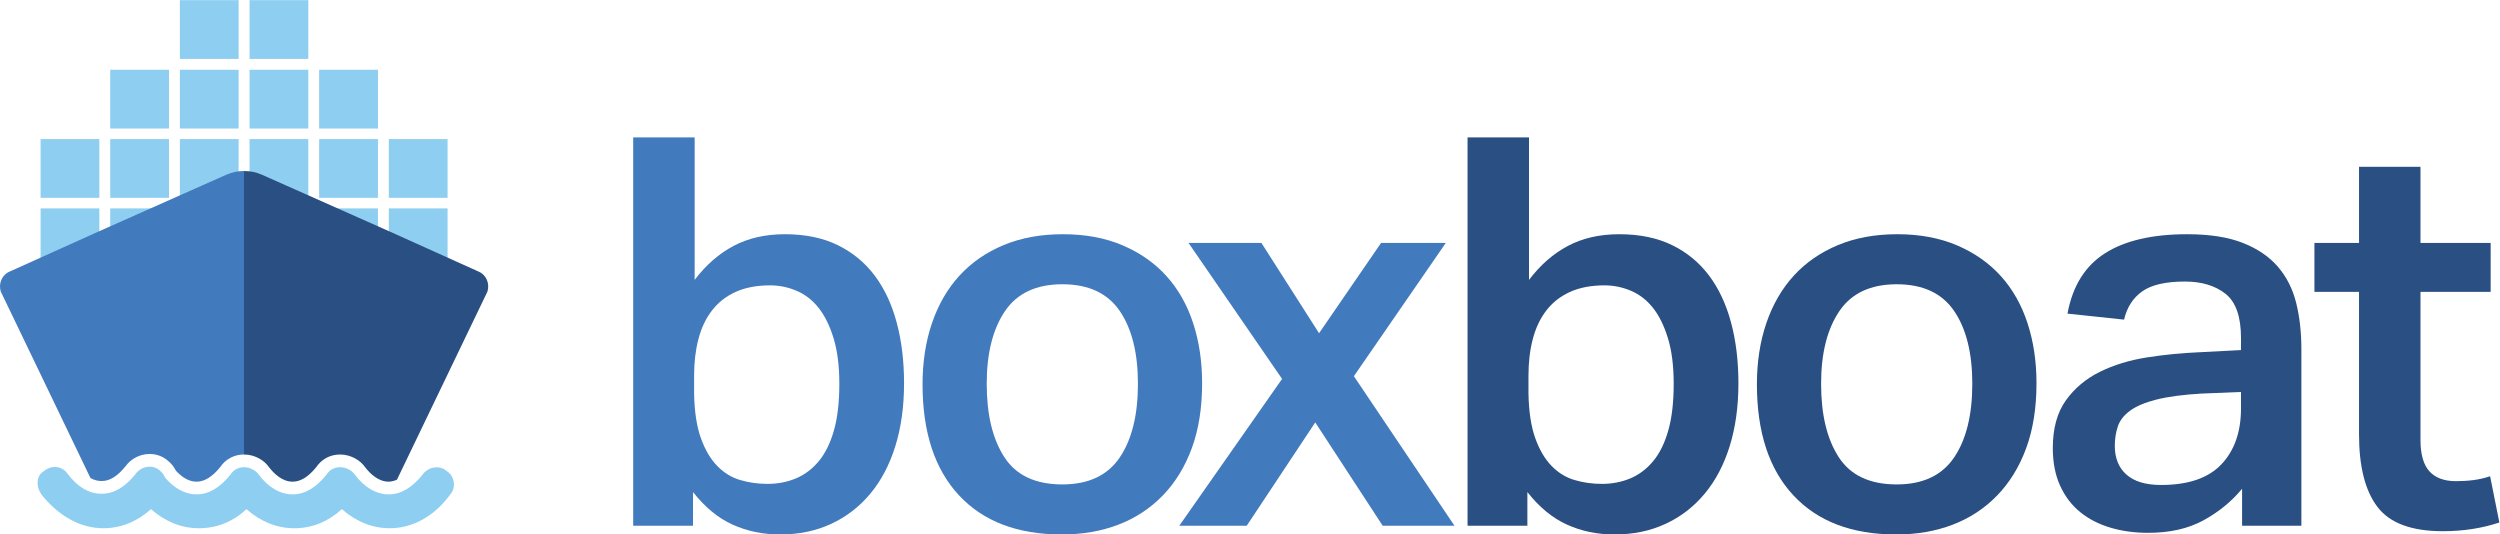 <?xml version="1.0" encoding="UTF-8" standalone="no"?>
<svg
   xmlns:dc="http://purl.org/dc/elements/1.1/"
   xmlns:cc="http://creativecommons.org/ns#"
   xmlns:rdf="http://www.w3.org/1999/02/22-rdf-syntax-ns#"
   xmlns:svg="http://www.w3.org/2000/svg"
   xmlns="http://www.w3.org/2000/svg"
   viewBox="0 0 707.56 151.267"
   height="151.267"
   width="707.56"
   xml:space="preserve"
   id="svg2"
   version="1.1"><defs
     id="defs6" /><g
     transform="matrix(1.333,0,0,-1.333,0,151.267)"
     id="g10"><g
       transform="scale(0.1)"
       id="g12"><path
         id="path14"
         style="fill:#8ecef1;fill-opacity:1;fill-rule:nonzero;stroke:none"
         d="m 529.832,1134.49 v -124.78 h 124.777 v 124.78 H 529.832" /><path
         id="path16"
         style="fill:#8ecef1;fill-opacity:1;fill-rule:nonzero;stroke:none"
         d="M 529.832,986.648 V 861.859 H 654.609 V 986.648 H 529.832" /><path
         id="path18"
         style="fill:#8ecef1;fill-opacity:1;fill-rule:nonzero;stroke:none"
         d="M 677.676,986.648 V 861.859 H 802.465 V 986.648 H 677.676" /><path
         id="path20"
         style="fill:#8ecef1;fill-opacity:1;fill-rule:nonzero;stroke:none"
         d="M 529.832,839.484 V 714.711 H 654.609 V 839.484 H 529.832" /><path
         id="path22"
         style="fill:#8ecef1;fill-opacity:1;fill-rule:nonzero;stroke:none"
         d="M 677.676,839.484 V 714.711 H 802.465 V 839.484 H 677.676" /><path
         id="path24"
         style="fill:#8ecef1;fill-opacity:1;fill-rule:nonzero;stroke:none"
         d="M 529.785,692.32 V 567.547 H 654.57 V 692.32 H 529.785" /><path
         id="path26"
         style="fill:#8ecef1;fill-opacity:1;fill-rule:nonzero;stroke:none"
         d="M 677.652,692.32 V 567.547 H 802.438 V 692.32 H 677.652" /><path
         id="path28"
         style="fill:#8ecef1;fill-opacity:1;fill-rule:nonzero;stroke:none"
         d="M 825.531,839.484 V 714.711 H 950.305 V 839.484 H 825.531" /><path
         id="path30"
         style="fill:#8ecef1;fill-opacity:1;fill-rule:nonzero;stroke:none"
         d="M 825.531,692.32 V 567.547 H 950.305 V 692.32 H 825.531" /><path
         id="path32"
         style="fill:#8ecef1;fill-opacity:1;fill-rule:nonzero;stroke:none"
         d="m 381.867,1134.49 v -124.78 h 124.789 v 124.78 H 381.867" /><path
         id="path34"
         style="fill:#8ecef1;fill-opacity:1;fill-rule:nonzero;stroke:none"
         d="M 381.867,986.648 V 861.859 H 506.656 V 986.648 H 381.867" /><path
         id="path36"
         style="fill:#8ecef1;fill-opacity:1;fill-rule:nonzero;stroke:none"
         d="M 234.027,986.648 V 861.859 H 358.801 V 986.648 H 234.027" /><path
         id="path38"
         style="fill:#8ecef1;fill-opacity:1;fill-rule:nonzero;stroke:none"
         d="M 381.867,839.484 V 714.711 H 506.656 V 839.484 H 381.867" /><path
         id="path40"
         style="fill:#8ecef1;fill-opacity:1;fill-rule:nonzero;stroke:none"
         d="M 234.027,839.484 V 714.711 H 358.801 V 839.484 H 234.027" /><path
         id="path42"
         style="fill:#8ecef1;fill-opacity:1;fill-rule:nonzero;stroke:none"
         d="M 381.918,692.32 V 567.547 H 506.691 V 692.32 H 381.918" /><path
         id="path44"
         style="fill:#8ecef1;fill-opacity:1;fill-rule:nonzero;stroke:none"
         d="M 234.051,692.32 V 567.547 H 358.824 V 692.32 H 234.051" /><path
         id="path46"
         style="fill:#8ecef1;fill-opacity:1;fill-rule:nonzero;stroke:none"
         d="M 86.172,839.484 V 714.711 H 210.957 V 839.484 H 86.172" /><path
         id="path48"
         style="fill:#8ecef1;fill-opacity:1;fill-rule:nonzero;stroke:none"
         d="M 86.172,692.32 V 567.547 H 210.957 V 692.32 H 86.172" /><path
         id="path50"
         style="fill:#427abe;fill-opacity:1;fill-rule:nonzero;stroke:none"
         d="m 1473.72,299.113 c 0.76,-38.508 5.58,-70.07 14.44,-94.703 8.84,-24.648 20.39,-44.277 34.64,-58.894 14.24,-14.637 30.61,-24.645 49.09,-30.028 18.47,-5.398 37.71,-8.078 57.74,-8.078 21.55,0 41.57,3.84 60.05,11.539 18.48,7.692 34.65,19.817 48.5,36.383 13.87,16.547 24.64,38.293 32.34,65.25 7.69,26.941 11.55,60.051 11.55,99.32 0,37.707 -4.04,69.868 -12.13,96.426 -8.08,26.563 -18.67,48.11 -31.76,64.676 -13.09,16.547 -28.69,28.672 -46.77,36.375 -18.09,7.687 -36.77,11.547 -56.01,11.547 -28.49,0 -52.94,-4.617 -73.33,-13.856 -20.41,-9.234 -37.15,-22.34 -50.24,-39.265 -13.1,-16.942 -22.71,-37.157 -28.87,-60.629 -6.17,-23.496 -9.24,-49.477 -9.24,-77.953 v -28.875 z m 1.16,543.938 V 540.48 c 23.85,31.559 51.39,55.614 82.57,72.176 31.18,16.551 67.56,24.832 109.13,24.832 43.11,0 80.45,-7.703 112.02,-23.097 31.57,-15.411 57.75,-36.957 78.54,-64.672 20.78,-27.719 36.38,-61.028 46.77,-99.899 10.39,-38.886 15.59,-81.812 15.59,-128.761 0,-49.282 -6.17,-93.75 -18.48,-133.391 C 1888.7,148.004 1871,114.328 1847.9,86.621 1824.8,58.898 1797.08,37.539 1764.75,22.52 1732.41,7.512 1696.22,0 1656.19,0 1620,0 1586.5,6.93 1555.72,20.789 c -30.8,13.851 -58.9,36.949 -84.31,69.289 V 18.48 H 1344.38 V 843.051 h 130.5" /><path
         id="path52"
         style="fill:#427abe;fill-opacity:1;fill-rule:nonzero;stroke:none"
         d="m 2255.55,106.25 c 55.44,0 96.04,19.051 121.84,57.164 25.78,38.109 38.69,90.258 38.69,156.488 0,65.426 -12.91,117.016 -38.69,154.75 -25.8,37.715 -66.4,56.59 -121.84,56.59 -55.43,0 -96.05,-19.058 -121.84,-57.168 -25.8,-38.109 -38.69,-89.504 -38.69,-154.172 0,-65.453 12.51,-117.418 37.54,-155.91 25.01,-38.504 66.01,-57.742 122.99,-57.742 z M 2254.4,0 c -93.94,0 -166.7,27.719 -218.27,83.148 -51.59,55.434 -77.37,133.969 -77.37,235.598 0,47.727 6.72,91.231 20.2,130.496 13.46,39.266 32.92,72.758 58.33,100.477 25.4,27.715 56.58,49.261 93.54,64.672 36.95,15.394 78.91,23.097 125.88,23.097 47.73,0 90.08,-7.906 127.04,-23.675 36.95,-15.79 67.93,-37.532 92.96,-65.25 25.01,-27.719 43.88,-61.028 56.59,-99.899 12.7,-38.887 19.05,-81.414 19.05,-127.605 0,-52.368 -7.32,-98.368 -21.94,-138.008 -14.63,-39.668 -35.22,-73.16 -61.78,-100.473 C 2442.06,55.23 2410.69,34.641 2374.5,20.789 2338.31,6.93 2298.28,0 2254.4,0" /><path
         id="path54"
         style="fill:#427abe;fill-opacity:1;fill-rule:nonzero;stroke:none"
         d="m 2523.48,619.008 h 154.75 l 122.42,-191.703 131.65,191.703 h 137.43 L 2874.56,336.066 3088.2,18.48 H 2935.77 L 2792.57,237.902 2647.05,18.48 h -143.21 l 218.28,311.812 -198.64,288.715" /><path
         id="path56"
         style="fill:#2a4f83;fill-opacity:1;fill-rule:nonzero;stroke:none"
         d="m 3245.26,299.113 c 0.75,-38.508 5.58,-70.07 14.44,-94.703 8.84,-24.648 20.38,-44.277 34.64,-58.894 14.23,-14.637 30.6,-24.645 49.08,-30.028 18.49,-5.398 37.71,-8.078 57.74,-8.078 21.55,0 41.58,3.84 60.06,11.539 18.47,7.692 34.64,19.817 48.51,36.383 13.85,16.547 24.62,38.293 32.33,65.25 7.69,26.941 11.54,60.051 11.54,99.32 0,37.707 -4.03,69.868 -12.11,96.426 -8.1,26.563 -18.68,48.11 -31.76,64.676 -13.11,16.547 -28.7,28.672 -46.79,36.375 -18.09,7.687 -36.76,11.547 -56,11.547 -28.49,0 -52.95,-4.617 -73.33,-13.856 -20.41,-9.234 -37.16,-22.34 -50.25,-39.265 -13.09,-16.942 -22.71,-37.157 -28.86,-60.629 -6.18,-23.496 -9.24,-49.477 -9.24,-77.953 v -28.875 z m 1.15,543.938 V 540.48 c 23.86,31.559 51.39,55.614 82.58,72.176 31.18,16.551 67.56,24.832 109.14,24.832 43.1,0 80.43,-7.703 112.01,-23.097 31.57,-15.411 57.75,-36.957 78.53,-64.672 20.8,-27.719 36.38,-61.028 46.77,-99.899 10.4,-38.886 15.59,-81.812 15.59,-128.761 0,-49.282 -6.17,-93.75 -18.47,-133.391 -12.33,-39.664 -30.02,-73.34 -53.13,-101.047 -23.09,-27.723 -50.81,-49.082 -83.15,-64.102 C 3503.95,7.512 3467.75,0 3427.72,0 c -36.19,0 -69.68,6.93 -100.47,20.789 -30.8,13.851 -58.9,36.949 -84.3,69.289 V 18.48 H 3115.91 V 843.051 h 130.5" /><path
         id="path58"
         style="fill:#2a4f83;fill-opacity:1;fill-rule:nonzero;stroke:none"
         d="m 4027.09,106.25 c 55.44,0 96.03,19.051 121.84,57.164 25.79,38.109 38.68,90.258 38.68,156.488 0,65.426 -12.89,117.016 -38.68,154.75 -25.81,37.715 -66.4,56.59 -121.84,56.59 -55.44,0 -96.06,-19.058 -121.84,-57.168 -25.8,-38.109 -38.68,-89.504 -38.68,-154.172 0,-65.453 12.5,-117.418 37.53,-155.91 25,-38.504 66.01,-57.742 122.99,-57.742 z M 4025.94,0 c -93.95,0 -166.7,27.719 -218.27,83.148 -51.6,55.434 -77.38,133.969 -77.38,235.598 0,47.727 6.74,91.231 20.22,130.496 13.45,39.266 32.91,72.758 58.31,100.477 25.4,27.715 56.59,49.261 93.54,64.672 36.96,15.394 78.91,23.097 125.89,23.097 47.73,0 90.07,-7.906 127.03,-23.675 36.95,-15.79 67.93,-37.532 92.97,-65.25 25,-27.719 43.88,-61.028 56.58,-99.899 12.71,-38.887 19.06,-81.414 19.06,-127.605 0,-52.368 -7.33,-98.368 -21.94,-138.008 -14.63,-39.668 -35.22,-73.16 -61.79,-100.473 C 4213.6,55.23 4182.22,34.641 4146.05,20.789 4109.84,6.93 4069.83,0 4025.94,0" /><path
         id="path60"
         style="fill:#2a4f83;fill-opacity:1;fill-rule:nonzero;stroke:none"
         d="m 4673.81,299.113 c -39.27,-2.308 -71.03,-6.55 -95.28,-12.703 -24.24,-6.176 -42.92,-14.055 -56,-23.676 -13.11,-9.64 -21.77,-20.789 -25.99,-33.492 -4.24,-12.699 -6.36,-26.383 -6.36,-40.996 0,-26.187 8.27,-46.594 24.84,-61.207 16.55,-14.641 40.99,-21.949 73.34,-21.949 57.74,0 100.46,14.621 128.19,43.89 27.71,29.25 41.57,68.891 41.57,118.95 v 34.644 z m 86.61,-202.101 c -22.33,-26.961 -49.65,-49.281 -81.99,-66.98 -32.33,-17.711 -71.6,-26.563 -117.8,-26.563 -28.49,0 -55.05,3.66 -79.68,10.973 -24.65,7.297 -46.02,18.277 -64.09,32.91 -18.1,14.617 -32.35,33.289 -42.74,56.007 -10.39,22.7 -15.58,49.461 -15.58,80.27 0,41.57 9.24,75.238 27.71,101.051 18.48,25.785 42.53,45.992 72.17,60.625 29.64,14.617 62.95,24.832 99.9,30.605 36.96,5.774 73.91,9.418 110.87,10.969 l 88.93,4.625 v 25.402 c 0,45.422 -10.97,76.797 -32.92,94.125 -21.94,17.321 -50.63,25.985 -86.04,25.985 -40.81,0 -71.02,-6.934 -90.65,-20.789 -19.64,-13.856 -32.53,-33.887 -38.68,-60.055 l -120.11,12.707 c 10.76,58.5 37.33,101.226 79.68,128.184 42.33,26.949 100.48,40.425 174.39,40.425 47.72,0 87.18,-6.172 118.37,-18.48 31.18,-12.324 56.01,-29.266 74.48,-50.809 18.49,-21.57 31.38,-47.172 38.69,-76.804 7.32,-29.645 10.98,-62.184 10.98,-97.582 V 18.48 h -125.89 v 78.531" /><path
         id="path62"
         style="fill:#2a4f83;fill-opacity:1;fill-rule:nonzero;stroke:none"
         d="m 4914.01,515.07 v 103.938 h 94.7 V 780.691 H 5139.2 V 619.008 h 148.99 V 515.07 H 5139.2 V 200.945 c 0,-30.797 6.36,-53.121 19.06,-66.984 12.7,-13.852 31.36,-20.781 56.01,-20.781 13.09,0 25.6,0.75 37.54,2.308 11.93,1.532 23.67,4.223 35.23,8.082 l 19.63,-98.16 c -36.96,-12.309 -77,-18.481 -120.11,-18.481 -66.23,0 -112.42,17.129 -138.59,51.391 -26.18,34.25 -39.26,85.641 -39.26,154.172 V 515.07 h -94.7" /><path
         id="path64"
         style="fill:#8ecef1;fill-opacity:1;fill-rule:nonzero;stroke:none"
         d="m 317.879,143.918 c 7.652,0 15.156,-2.508 20.953,-7.773 5.231,-3.934 9.148,-9.165 11.766,-15.696 19.617,-22.238 41.847,-35.301 66.683,-35.301 27.465,0 51,15.692 71.918,41.832 6.953,10.942 17.688,15.825 28.754,15.825 3.496,0 7.027,-0.489 10.481,-1.426 7.847,-2.633 15.683,-6.535 20.918,-14.399 20.918,-27.46 45.765,-41.832 71.918,-41.832 27.449,0 50.996,15.692 71.918,41.832 6.953,10.942 17.679,15.825 28.742,15.825 3.492,0 7.023,-0.489 10.476,-1.426 7.848,-2.633 15.696,-6.535 20.93,-14.399 20.918,-27.46 45.769,-41.832 71.918,-41.832 27.453,0 50.984,15.692 71.902,41.832 7.032,10.149 18.711,15.637 30.047,15.637 7.656,0 15.156,-2.504 20.953,-7.773 17,-10.465 20.918,-35.325 7.848,-49.696 C 923.32,39.379 876.238,13.211 827.859,13.211 789.941,13.211 755.949,27.609 725.871,53.75 697.105,27.609 663.105,13.211 625.188,13.211 587.27,13.211 553.27,27.609 523.199,53.75 495.734,27.609 460.434,13.211 422.516,13.211 c -37.918,0 -71.918,14.399 -101.985,40.539 -28.769,-26.141 -64.07,-40.539 -100.683,-40.539 -51,0 -96.77,27.469 -132.067,71.938 -11.77,16.993 -10.457,39.231 3.914,48.372 7.891,6.761 16.512,9.878 24.707,9.878 10.825,0 20.911,-5.441 27.61,-15.117 20.918,-27.441 44.449,-41.832 71.902,-41.832 27.469,0 51,15.692 71.918,41.832 7.031,10.149 18.711,15.641 30.047,15.637" /><path
         id="path66"
         style="fill:#427abe;fill-opacity:1;fill-rule:nonzero;stroke:none"
         d="m 215.914,113.422 c 16.981,0 33.465,10.18 50.383,31.117 11.879,16.52 31.082,26.352 51.582,26.352 14.269,0 27.758,-4.938 38.129,-13.934 7.351,-5.75 13.195,-12.98 17.422,-21.547 14.64,-15.672 29.015,-23.301 43.855,-23.301 16.887,0 33.274,10.071 50.094,30.778 11.508,17.113 29.851,26.886 50.578,26.886 0.184,0 0.363,-0.074 0.555,-0.078 v 601.977 c -12.848,0.137 -25.711,-2.406 -37.879,-7.82 L 207.48,642.449 20.105,558 C 4.266,551.406 -3.645,532.93 1.625,515.773 L 192.09,119.801 c 9.426,-5.262 17.578,-6.379 23.824,-6.379" /><path
         id="path68"
         style="fill:#2a4f83;fill-opacity:1;fill-rule:nonzero;stroke:none"
         d="M 1016.48,558 829.109,642.449 555.961,763.852 c -12.172,5.414 -25.031,7.957 -37.879,7.82 V 169.754 c 5.813,-0.012 11.676,-0.789 17.414,-2.348 l 1.5,-0.453 c 5.676,-1.894 22.762,-7.617 34.227,-24.168 10.871,-14.125 28.261,-30.676 50.043,-30.676 16.882,0 33.281,10.071 50.097,30.778 11.512,17.113 29.852,26.886 50.567,26.886 5.855,0 11.758,-0.8 17.543,-2.367 l 1.492,-0.453 c 5.683,-1.902 22.785,-7.625 34.234,-24.168 10.879,-14.125 28.27,-30.676 50.055,-30.676 5.902,0 11.734,1.7 17.559,4.192 l 192.157,399.472 c 5.27,17.157 -2.64,35.633 -18.49,42.227" /></g></g></svg>
